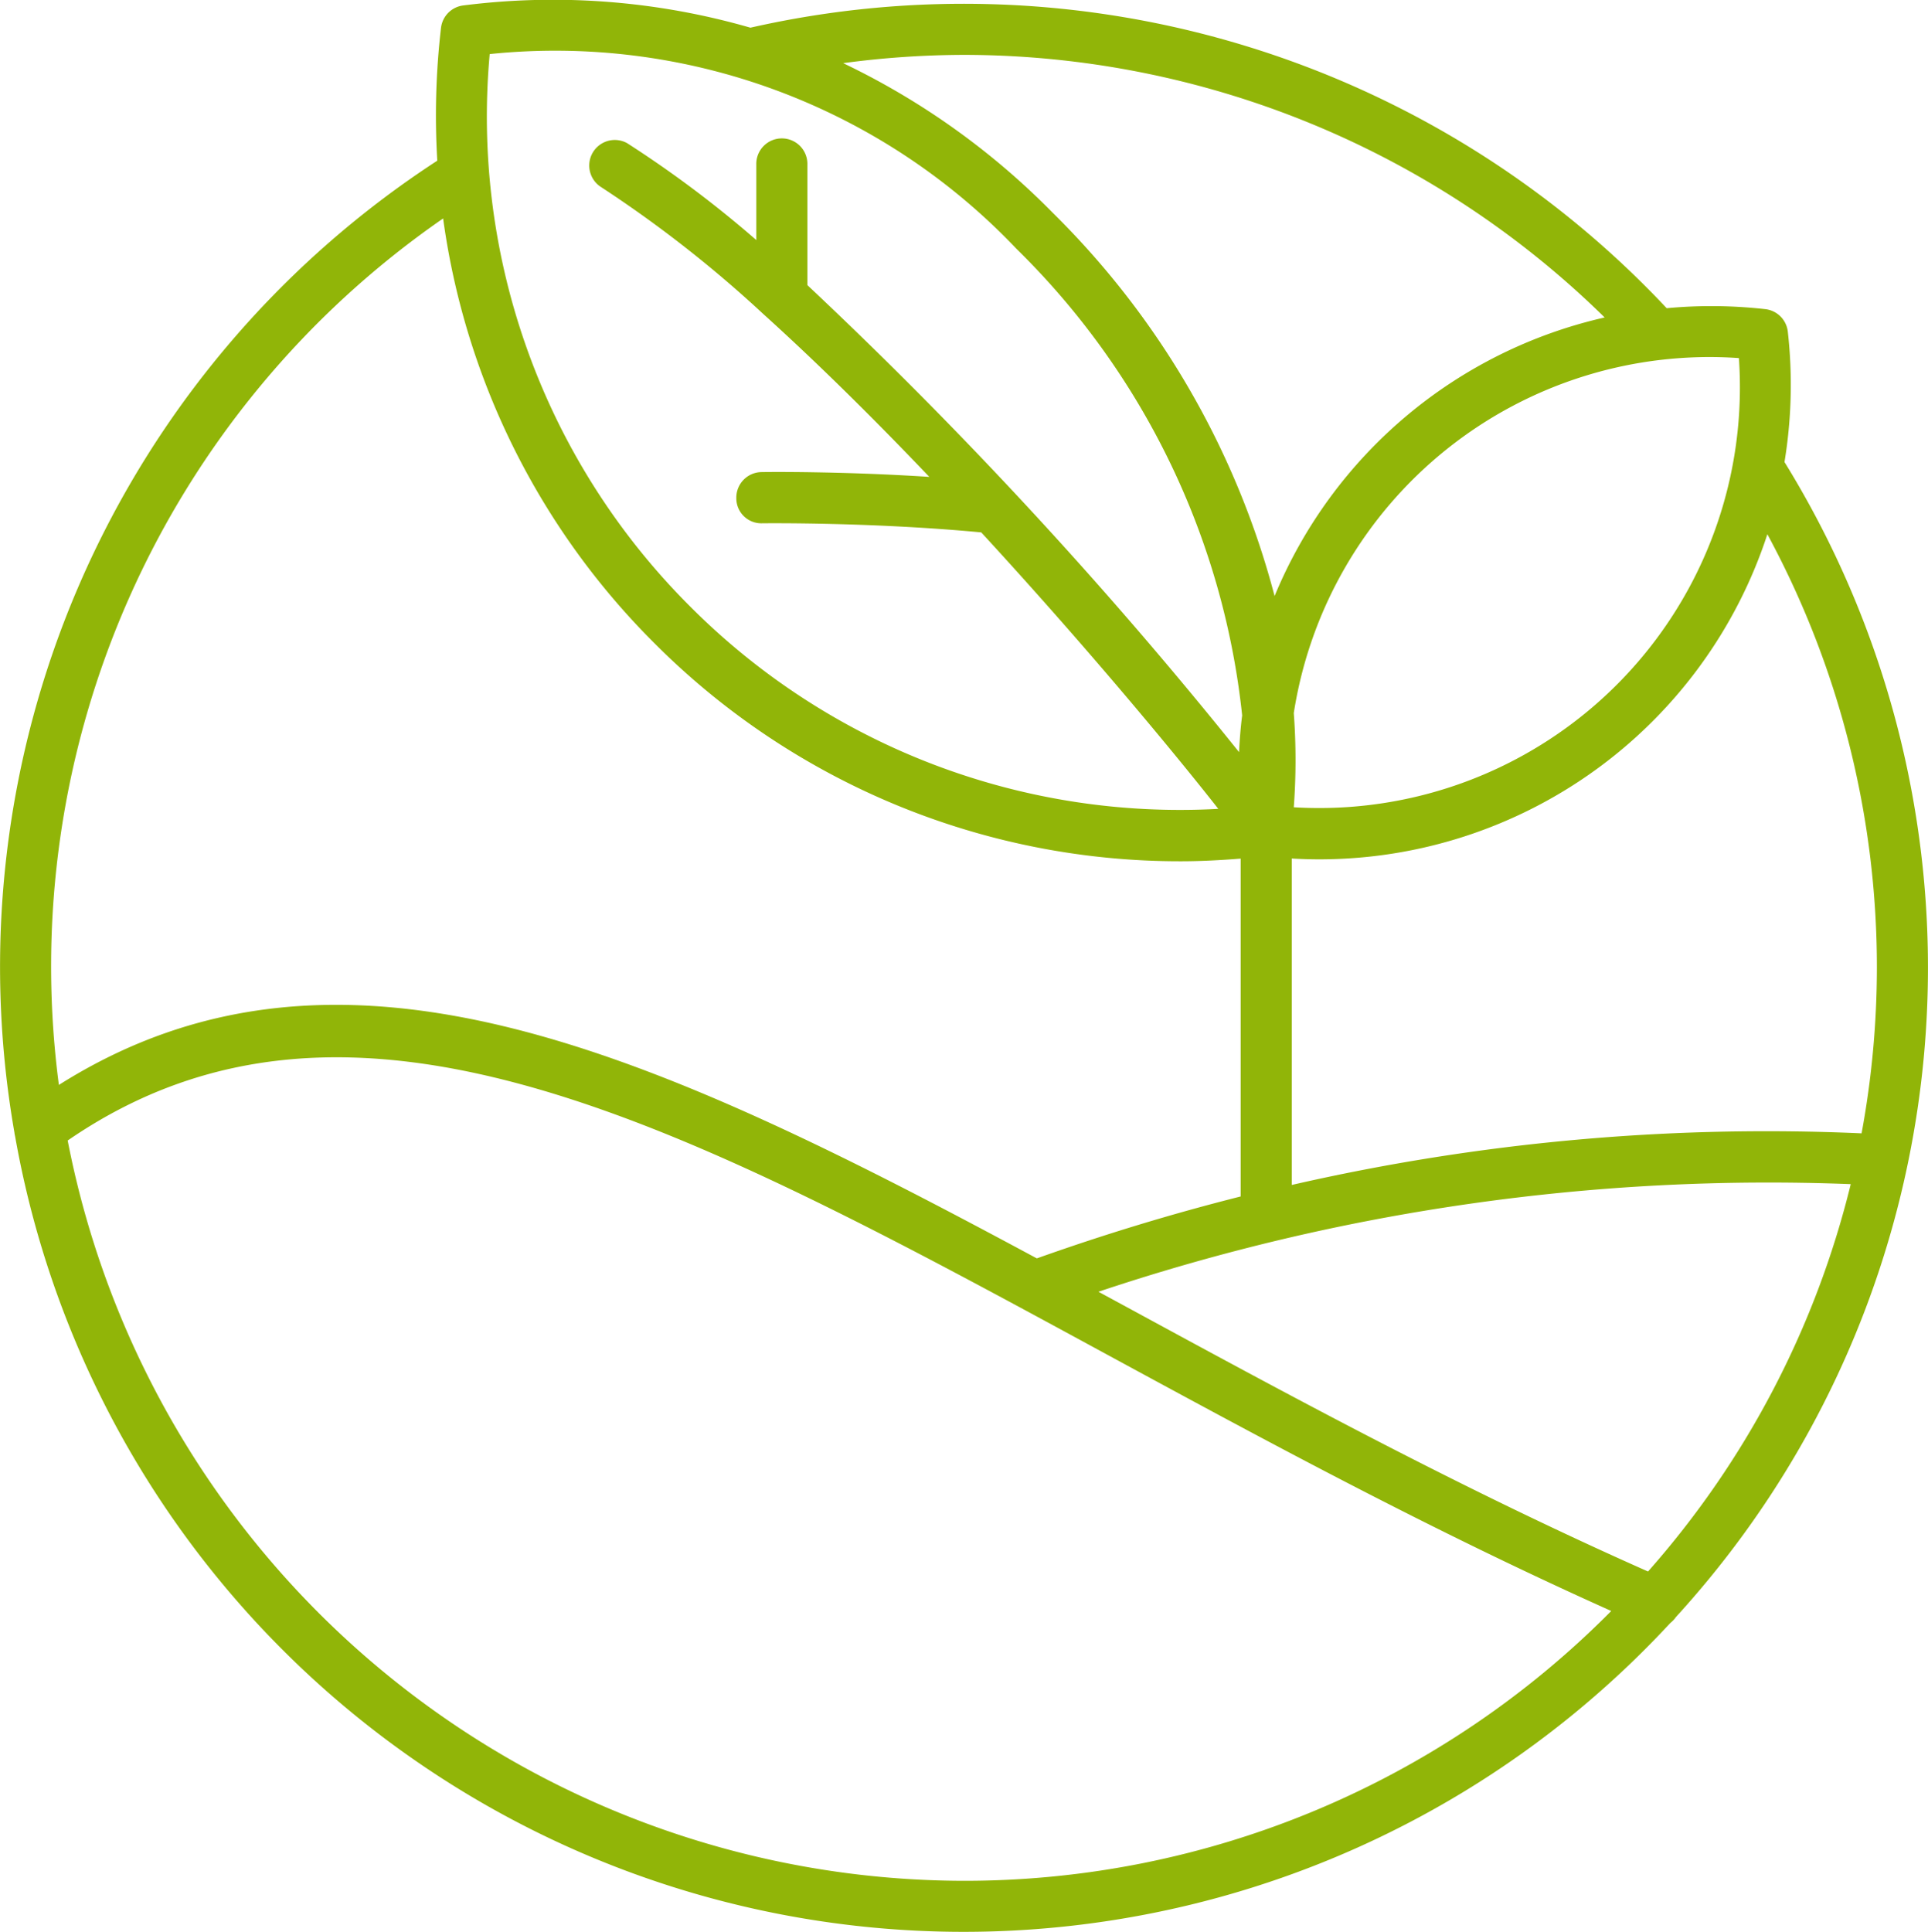 <svg xmlns="http://www.w3.org/2000/svg" xmlns:xlink="http://www.w3.org/1999/xlink" width="66.77" height="66.901" viewBox="0 0 66.77 66.901">
  <defs>
    <clipPath id="clip-path">
      <rect id="Rectangle_55" data-name="Rectangle 55" width="66.77" height="66.901" transform="translate(0 0)" fill="#91b508"/>
    </clipPath>
  </defs>
  <g id="icone-bio" transform="translate(-15 0)">
    <g id="Groupe_31" data-name="Groupe 31" transform="translate(15)" clip-path="url(#clip-path)">
      <path id="Tracé_186" data-name="Tracé 186" d="M58.037,56A33.332,33.332,0,0,0,61.8,16a16.5,16.5,0,0,0,.115-4.517.884.884,0,0,0-.776-.777,16.644,16.644,0,0,0-3.419-.033A33.38,33.38,0,0,0,25.988.959,24.651,24.651,0,0,0,16.049.188a.885.885,0,0,0-.776.776,26.266,26.266,0,0,0-.129,4.6A33.309,33.309,0,0,0,.5,39.221a.83.83,0,0,0,.022.121A33.355,33.355,0,0,0,57.848,56.2a.868.868,0,0,0,.189-.2m6.059-15A31.564,31.564,0,0,1,57.074,54.42c-6.411-2.843-12.225-5.992-17.847-9.045l-1.186-.643A73.084,73.084,0,0,1,64.1,41.006m.9-7.49a31.659,31.659,0,0,1-.53,5.731,73.564,73.564,0,0,0-19.734,1.787V29.73c.317.018.634.028.95.028A16.322,16.322,0,0,0,61.207,18.5,31.536,31.536,0,0,1,65,33.516M60.221,12.4A14.569,14.569,0,0,1,44.806,27.955a22.06,22.06,0,0,0,0-3.262A14.571,14.571,0,0,1,60.221,12.4M33.385,1.9a31.7,31.7,0,0,1,22.187,9.094,16.263,16.263,0,0,0-11.431,9.647,28.948,28.948,0,0,0-7.69-13.28A25.743,25.743,0,0,0,29.2,2.187,31.892,31.892,0,0,1,33.385,1.9M16.959,1.873A22.024,22.024,0,0,1,35.2,8.614a26.543,26.543,0,0,1,7.818,16.16c-.055.421-.085.845-.108,1.271A156.781,156.781,0,0,0,27.961,9.874V5.707a.885.885,0,1,0-1.769,0V8.313a38.419,38.419,0,0,0-4.477-3.358.885.885,0,0,0-.934,1.5,42.057,42.057,0,0,1,5.665,4.43l.016.014c1.9,1.718,3.854,3.655,5.721,5.615-3.1-.2-5.678-.17-5.81-.166a.885.885,0,0,0-.873.9.866.866,0,0,0,.9.873c.04,0,3.776-.044,7.582.315,3.624,3.936,6.723,7.677,8.209,9.574a23.947,23.947,0,0,1-18.282-7A23.956,23.956,0,0,1,16.959,1.873M15.346,7.565a25.675,25.675,0,0,0,7.309,14.7,25.682,25.682,0,0,0,18.238,7.56c.688,0,1.38-.037,2.073-.092v11.7q-3.568.9-7.058,2.144c-13.289-7.148-24.127-12.16-33.869-6.007A31.492,31.492,0,0,1,15.346,7.565M33.385,65.131A31.664,31.664,0,0,1,2.344,39.495c9.842-6.775,21.428-.5,36.038,7.436,5.491,2.981,11.165,6.053,17.418,8.856a31.517,31.517,0,0,1-22.415,9.344" fill="#91b508"/>
    </g>
  </g>
</svg>
